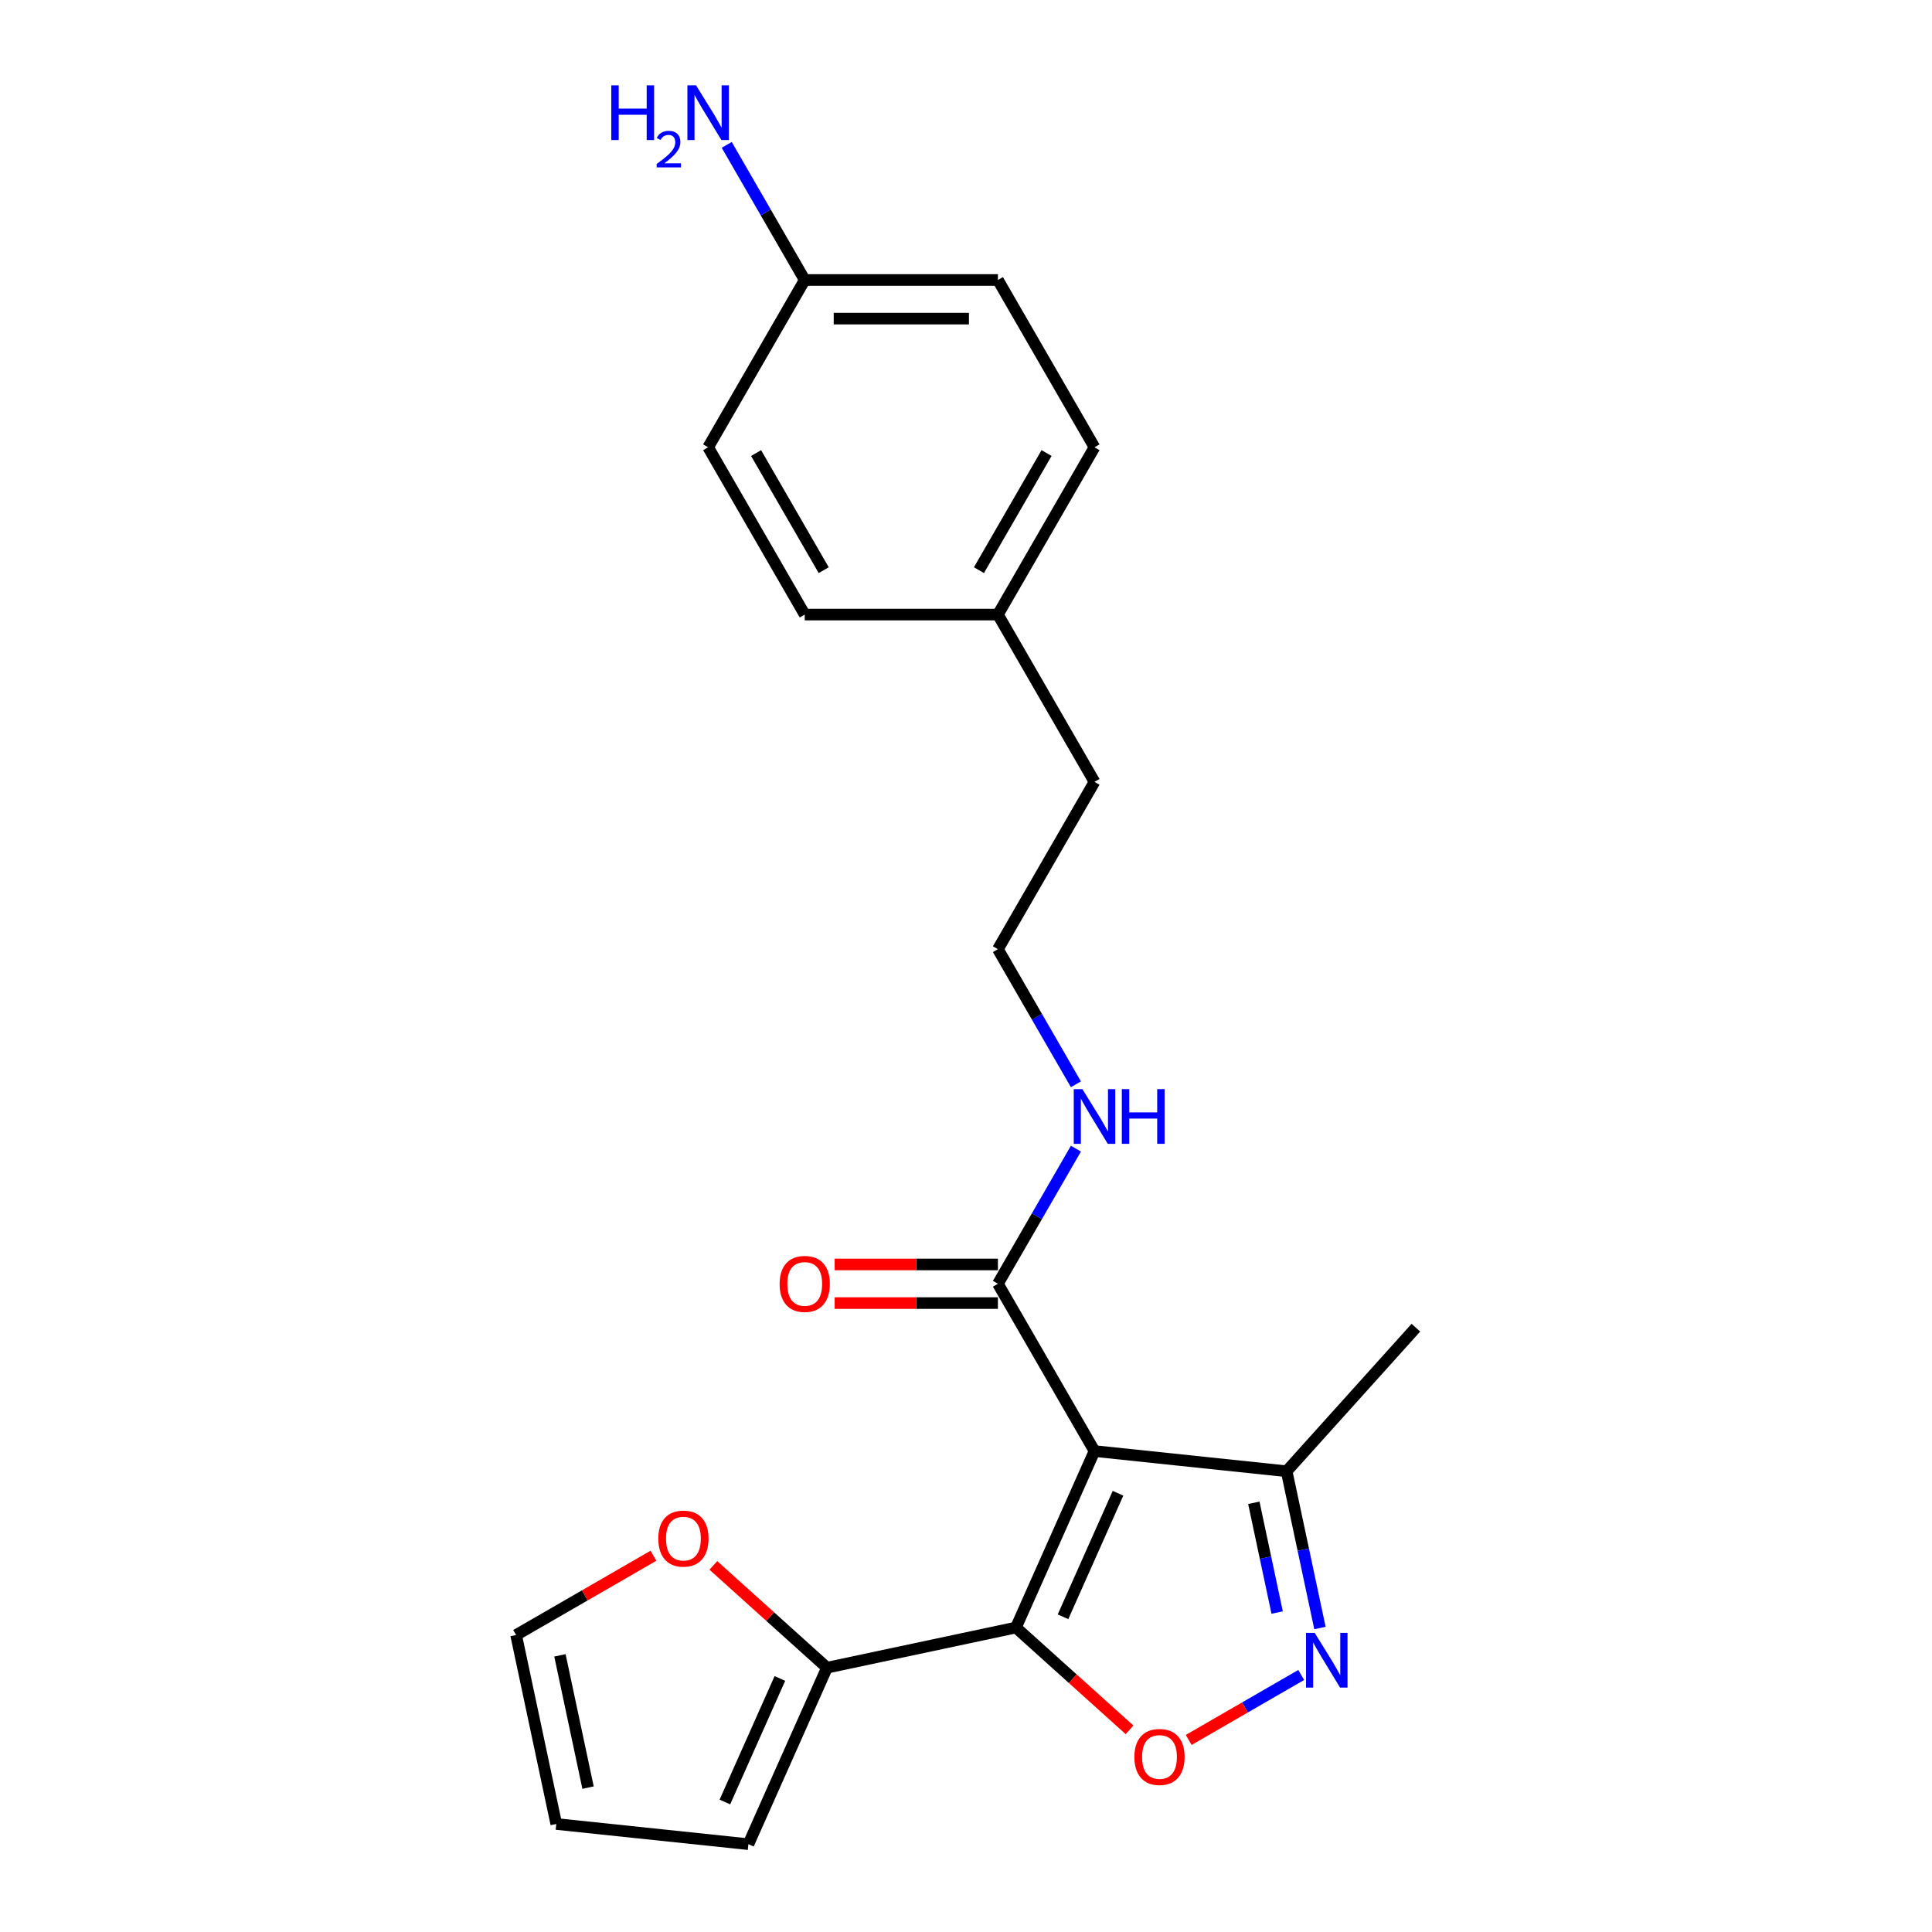 <?xml version='1.0' encoding='iso-8859-1'?>
<svg version='1.1' baseProfile='full'
              xmlns='http://www.w3.org/2000/svg'
                      xmlns:rdkit='http://www.rdkit.org/xml'
                      xmlns:xlink='http://www.w3.org/1999/xlink'
                  xml:space='preserve'
width='1000px' height='1000px' viewBox='0 0 1000 1000'>
<!-- END OF HEADER -->
<rect style='opacity:1.0;fill:#FFFFFF;stroke:none' width='1000' height='1000' x='0' y='0'> </rect>
<path class='bond-0' d='M 516.518,664.475 L 536.707,629.508' style='fill:none;fill-rule:evenodd;stroke:#000000;stroke-width:6px;stroke-linecap:butt;stroke-linejoin:miter;stroke-opacity:1' />
<path class='bond-0' d='M 536.707,629.508 L 556.895,594.54' style='fill:none;fill-rule:evenodd;stroke:#0000FF;stroke-width:6px;stroke-linecap:butt;stroke-linejoin:miter;stroke-opacity:1' />
<path class='bond-1' d='M 516.518,654.476 L 474.273,654.476' style='fill:none;fill-rule:evenodd;stroke:#000000;stroke-width:6px;stroke-linecap:butt;stroke-linejoin:miter;stroke-opacity:1' />
<path class='bond-1' d='M 474.273,654.476 L 432.028,654.476' style='fill:none;fill-rule:evenodd;stroke:#FF0000;stroke-width:6px;stroke-linecap:butt;stroke-linejoin:miter;stroke-opacity:1' />
<path class='bond-1' d='M 516.518,674.474 L 474.273,674.474' style='fill:none;fill-rule:evenodd;stroke:#000000;stroke-width:6px;stroke-linecap:butt;stroke-linejoin:miter;stroke-opacity:1' />
<path class='bond-1' d='M 474.273,674.474 L 432.028,674.474' style='fill:none;fill-rule:evenodd;stroke:#FF0000;stroke-width:6px;stroke-linecap:butt;stroke-linejoin:miter;stroke-opacity:1' />
<path class='bond-2' d='M 516.518,664.475 L 566.513,751.068' style='fill:none;fill-rule:evenodd;stroke:#000000;stroke-width:6px;stroke-linecap:butt;stroke-linejoin:miter;stroke-opacity:1' />
<path class='bond-3' d='M 556.895,561.224 L 536.707,526.257' style='fill:none;fill-rule:evenodd;stroke:#0000FF;stroke-width:6px;stroke-linecap:butt;stroke-linejoin:miter;stroke-opacity:1' />
<path class='bond-3' d='M 536.707,526.257 L 516.518,491.289' style='fill:none;fill-rule:evenodd;stroke:#000000;stroke-width:6px;stroke-linecap:butt;stroke-linejoin:miter;stroke-opacity:1' />
<path class='bond-4' d='M 525.844,842.412 L 566.513,751.068' style='fill:none;fill-rule:evenodd;stroke:#000000;stroke-width:6px;stroke-linecap:butt;stroke-linejoin:miter;stroke-opacity:1' />
<path class='bond-4' d='M 550.213,836.844 L 578.681,772.903' style='fill:none;fill-rule:evenodd;stroke:#000000;stroke-width:6px;stroke-linecap:butt;stroke-linejoin:miter;stroke-opacity:1' />
<path class='bond-5' d='M 525.844,842.412 L 555.248,868.888' style='fill:none;fill-rule:evenodd;stroke:#000000;stroke-width:6px;stroke-linecap:butt;stroke-linejoin:miter;stroke-opacity:1' />
<path class='bond-5' d='M 555.248,868.888 L 584.651,895.363' style='fill:none;fill-rule:evenodd;stroke:#FF0000;stroke-width:6px;stroke-linecap:butt;stroke-linejoin:miter;stroke-opacity:1' />
<path class='bond-6' d='M 525.844,842.412 L 428.04,863.201' style='fill:none;fill-rule:evenodd;stroke:#000000;stroke-width:6px;stroke-linecap:butt;stroke-linejoin:miter;stroke-opacity:1' />
<path class='bond-7' d='M 566.513,751.068 L 665.954,761.52' style='fill:none;fill-rule:evenodd;stroke:#000000;stroke-width:6px;stroke-linecap:butt;stroke-linejoin:miter;stroke-opacity:1' />
<path class='bond-8' d='M 665.954,761.52 L 674.578,802.092' style='fill:none;fill-rule:evenodd;stroke:#000000;stroke-width:6px;stroke-linecap:butt;stroke-linejoin:miter;stroke-opacity:1' />
<path class='bond-8' d='M 674.578,802.092 L 683.202,842.665' style='fill:none;fill-rule:evenodd;stroke:#0000FF;stroke-width:6px;stroke-linecap:butt;stroke-linejoin:miter;stroke-opacity:1' />
<path class='bond-8' d='M 648.98,777.849 L 655.017,806.25' style='fill:none;fill-rule:evenodd;stroke:#000000;stroke-width:6px;stroke-linecap:butt;stroke-linejoin:miter;stroke-opacity:1' />
<path class='bond-8' d='M 655.017,806.25 L 661.054,834.651' style='fill:none;fill-rule:evenodd;stroke:#0000FF;stroke-width:6px;stroke-linecap:butt;stroke-linejoin:miter;stroke-opacity:1' />
<path class='bond-9' d='M 665.954,761.52 L 732.859,687.213' style='fill:none;fill-rule:evenodd;stroke:#000000;stroke-width:6px;stroke-linecap:butt;stroke-linejoin:miter;stroke-opacity:1' />
<path class='bond-10' d='M 673.504,866.967 L 644.385,883.779' style='fill:none;fill-rule:evenodd;stroke:#0000FF;stroke-width:6px;stroke-linecap:butt;stroke-linejoin:miter;stroke-opacity:1' />
<path class='bond-10' d='M 644.385,883.779 L 615.266,900.591' style='fill:none;fill-rule:evenodd;stroke:#FF0000;stroke-width:6px;stroke-linecap:butt;stroke-linejoin:miter;stroke-opacity:1' />
<path class='bond-11' d='M 428.04,863.201 L 387.371,954.545' style='fill:none;fill-rule:evenodd;stroke:#000000;stroke-width:6px;stroke-linecap:butt;stroke-linejoin:miter;stroke-opacity:1' />
<path class='bond-11' d='M 403.67,868.769 L 375.202,932.71' style='fill:none;fill-rule:evenodd;stroke:#000000;stroke-width:6px;stroke-linecap:butt;stroke-linejoin:miter;stroke-opacity:1' />
<path class='bond-12' d='M 428.04,863.201 L 398.636,836.726' style='fill:none;fill-rule:evenodd;stroke:#000000;stroke-width:6px;stroke-linecap:butt;stroke-linejoin:miter;stroke-opacity:1' />
<path class='bond-12' d='M 398.636,836.726 L 369.232,810.25' style='fill:none;fill-rule:evenodd;stroke:#FF0000;stroke-width:6px;stroke-linecap:butt;stroke-linejoin:miter;stroke-opacity:1' />
<path class='bond-13' d='M 387.371,954.545 L 287.929,944.094' style='fill:none;fill-rule:evenodd;stroke:#000000;stroke-width:6px;stroke-linecap:butt;stroke-linejoin:miter;stroke-opacity:1' />
<path class='bond-14' d='M 287.929,944.094 L 267.141,846.29' style='fill:none;fill-rule:evenodd;stroke:#000000;stroke-width:6px;stroke-linecap:butt;stroke-linejoin:miter;stroke-opacity:1' />
<path class='bond-14' d='M 304.372,925.265 L 289.82,856.803' style='fill:none;fill-rule:evenodd;stroke:#000000;stroke-width:6px;stroke-linecap:butt;stroke-linejoin:miter;stroke-opacity:1' />
<path class='bond-15' d='M 267.141,846.29 L 302.688,825.767' style='fill:none;fill-rule:evenodd;stroke:#000000;stroke-width:6px;stroke-linecap:butt;stroke-linejoin:miter;stroke-opacity:1' />
<path class='bond-15' d='M 302.688,825.767 L 338.235,805.243' style='fill:none;fill-rule:evenodd;stroke:#FF0000;stroke-width:6px;stroke-linecap:butt;stroke-linejoin:miter;stroke-opacity:1' />
<path class='bond-16' d='M 516.518,318.103 L 566.513,231.511' style='fill:none;fill-rule:evenodd;stroke:#000000;stroke-width:6px;stroke-linecap:butt;stroke-linejoin:miter;stroke-opacity:1' />
<path class='bond-16' d='M 506.699,295.116 L 541.695,234.501' style='fill:none;fill-rule:evenodd;stroke:#000000;stroke-width:6px;stroke-linecap:butt;stroke-linejoin:miter;stroke-opacity:1' />
<path class='bond-17' d='M 516.518,318.103 L 416.529,318.103' style='fill:none;fill-rule:evenodd;stroke:#000000;stroke-width:6px;stroke-linecap:butt;stroke-linejoin:miter;stroke-opacity:1' />
<path class='bond-18' d='M 516.518,318.103 L 566.513,404.696' style='fill:none;fill-rule:evenodd;stroke:#000000;stroke-width:6px;stroke-linecap:butt;stroke-linejoin:miter;stroke-opacity:1' />
<path class='bond-19' d='M 566.513,231.511 L 516.518,144.918' style='fill:none;fill-rule:evenodd;stroke:#000000;stroke-width:6px;stroke-linecap:butt;stroke-linejoin:miter;stroke-opacity:1' />
<path class='bond-20' d='M 416.529,318.103 L 366.535,231.511' style='fill:none;fill-rule:evenodd;stroke:#000000;stroke-width:6px;stroke-linecap:butt;stroke-linejoin:miter;stroke-opacity:1' />
<path class='bond-20' d='M 426.349,295.116 L 391.353,234.501' style='fill:none;fill-rule:evenodd;stroke:#000000;stroke-width:6px;stroke-linecap:butt;stroke-linejoin:miter;stroke-opacity:1' />
<path class='bond-21' d='M 566.513,404.696 L 516.518,491.289' style='fill:none;fill-rule:evenodd;stroke:#000000;stroke-width:6px;stroke-linecap:butt;stroke-linejoin:miter;stroke-opacity:1' />
<path class='bond-22' d='M 516.518,144.918 L 416.529,144.918' style='fill:none;fill-rule:evenodd;stroke:#000000;stroke-width:6px;stroke-linecap:butt;stroke-linejoin:miter;stroke-opacity:1' />
<path class='bond-22' d='M 501.52,164.915 L 431.528,164.915' style='fill:none;fill-rule:evenodd;stroke:#000000;stroke-width:6px;stroke-linecap:butt;stroke-linejoin:miter;stroke-opacity:1' />
<path class='bond-23' d='M 366.535,231.511 L 416.529,144.918' style='fill:none;fill-rule:evenodd;stroke:#000000;stroke-width:6px;stroke-linecap:butt;stroke-linejoin:miter;stroke-opacity:1' />
<path class='bond-24' d='M 416.529,144.918 L 396.341,109.95' style='fill:none;fill-rule:evenodd;stroke:#000000;stroke-width:6px;stroke-linecap:butt;stroke-linejoin:miter;stroke-opacity:1' />
<path class='bond-24' d='M 396.341,109.95 L 376.153,74.983' style='fill:none;fill-rule:evenodd;stroke:#0000FF;stroke-width:6px;stroke-linecap:butt;stroke-linejoin:miter;stroke-opacity:1' />
<path  class='atom-1' d='M 560.253 563.724
L 569.532 578.722
Q 570.452 580.202, 571.932 582.882
Q 573.412 585.561, 573.492 585.721
L 573.492 563.724
L 577.251 563.724
L 577.251 592.041
L 573.372 592.041
L 563.413 575.642
Q 562.253 573.723, 561.013 571.523
Q 559.813 569.323, 559.453 568.643
L 559.453 592.041
L 555.774 592.041
L 555.774 563.724
L 560.253 563.724
' fill='#0000FF'/>
<path  class='atom-1' d='M 580.651 563.724
L 584.491 563.724
L 584.491 575.762
L 598.969 575.762
L 598.969 563.724
L 602.809 563.724
L 602.809 592.041
L 598.969 592.041
L 598.969 578.962
L 584.491 578.962
L 584.491 592.041
L 580.651 592.041
L 580.651 563.724
' fill='#0000FF'/>
<path  class='atom-2' d='M 403.531 664.555
Q 403.531 657.756, 406.89 653.956
Q 410.25 650.157, 416.529 650.157
Q 422.809 650.157, 426.168 653.956
Q 429.528 657.756, 429.528 664.555
Q 429.528 671.434, 426.128 675.354
Q 422.729 679.233, 416.529 679.233
Q 410.29 679.233, 406.89 675.354
Q 403.531 671.474, 403.531 664.555
M 416.529 676.034
Q 420.849 676.034, 423.169 673.154
Q 425.528 670.234, 425.528 664.555
Q 425.528 658.996, 423.169 656.196
Q 420.849 653.356, 416.529 653.356
Q 412.21 653.356, 409.85 656.156
Q 407.53 658.956, 407.53 664.555
Q 407.53 670.274, 409.85 673.154
Q 412.21 676.034, 416.529 676.034
' fill='#FF0000'/>
<path  class='atom-6' d='M 680.483 845.165
L 689.762 860.163
Q 690.682 861.643, 692.162 864.323
Q 693.642 867.003, 693.722 867.163
L 693.722 845.165
L 697.481 845.165
L 697.481 873.482
L 693.602 873.482
L 683.643 857.084
Q 682.483 855.164, 681.243 852.964
Q 680.043 850.764, 679.683 850.084
L 679.683 873.482
L 676.004 873.482
L 676.004 845.165
L 680.483 845.165
' fill='#0000FF'/>
<path  class='atom-7' d='M 587.151 909.398
Q 587.151 902.599, 590.511 898.799
Q 593.87 894.999, 600.15 894.999
Q 606.429 894.999, 609.789 898.799
Q 613.148 902.599, 613.148 909.398
Q 613.148 916.277, 609.749 920.197
Q 606.349 924.076, 600.15 924.076
Q 593.91 924.076, 590.511 920.197
Q 587.151 916.317, 587.151 909.398
M 600.15 920.877
Q 604.469 920.877, 606.789 917.997
Q 609.149 915.077, 609.149 909.398
Q 609.149 903.838, 606.789 901.039
Q 604.469 898.199, 600.15 898.199
Q 595.83 898.199, 593.471 900.999
Q 591.151 903.798, 591.151 909.398
Q 591.151 915.117, 593.471 917.997
Q 595.83 920.877, 600.15 920.877
' fill='#FF0000'/>
<path  class='atom-13' d='M 340.735 796.375
Q 340.735 789.576, 344.095 785.777
Q 347.454 781.977, 353.733 781.977
Q 360.013 781.977, 363.372 785.777
Q 366.732 789.576, 366.732 796.375
Q 366.732 803.255, 363.332 807.174
Q 359.933 811.054, 353.733 811.054
Q 347.494 811.054, 344.095 807.174
Q 340.735 803.295, 340.735 796.375
M 353.733 807.854
Q 358.053 807.854, 360.373 804.975
Q 362.732 802.055, 362.732 796.375
Q 362.732 790.816, 360.373 788.016
Q 358.053 785.177, 353.733 785.177
Q 349.414 785.177, 347.054 787.976
Q 344.734 790.776, 344.734 796.375
Q 344.734 802.095, 347.054 804.975
Q 349.414 807.854, 353.733 807.854
' fill='#FF0000'/>
<path  class='atom-22' d='M 316.408 44.166
L 320.247 44.166
L 320.247 56.205
L 334.726 56.205
L 334.726 44.166
L 338.565 44.166
L 338.565 72.483
L 334.726 72.483
L 334.726 59.405
L 320.247 59.405
L 320.247 72.483
L 316.408 72.483
L 316.408 44.166
' fill='#0000FF'/>
<path  class='atom-22' d='M 339.938 71.49
Q 340.624 69.721, 342.261 68.744
Q 343.897 67.741, 346.168 67.741
Q 348.992 67.741, 350.576 69.272
Q 352.16 70.803, 352.16 73.522
Q 352.16 76.294, 350.101 78.881
Q 348.068 81.468, 343.845 84.53
L 352.477 84.53
L 352.477 86.642
L 339.885 86.642
L 339.885 84.873
Q 343.37 82.392, 345.429 80.544
Q 347.514 78.696, 348.517 77.033
Q 349.52 75.37, 349.52 73.654
Q 349.52 71.859, 348.623 70.856
Q 347.725 69.853, 346.168 69.853
Q 344.663 69.853, 343.66 70.46
Q 342.657 71.067, 341.944 72.414
L 339.938 71.49
' fill='#0000FF'/>
<path  class='atom-22' d='M 360.276 44.166
L 369.555 59.165
Q 370.475 60.645, 371.954 63.324
Q 373.434 66.004, 373.514 66.164
L 373.514 44.166
L 377.274 44.166
L 377.274 72.483
L 373.394 72.483
L 363.435 56.085
Q 362.275 54.165, 361.036 51.965
Q 359.836 49.766, 359.476 49.086
L 359.476 72.483
L 355.796 72.483
L 355.796 44.166
L 360.276 44.166
' fill='#0000FF'/>
</svg>
